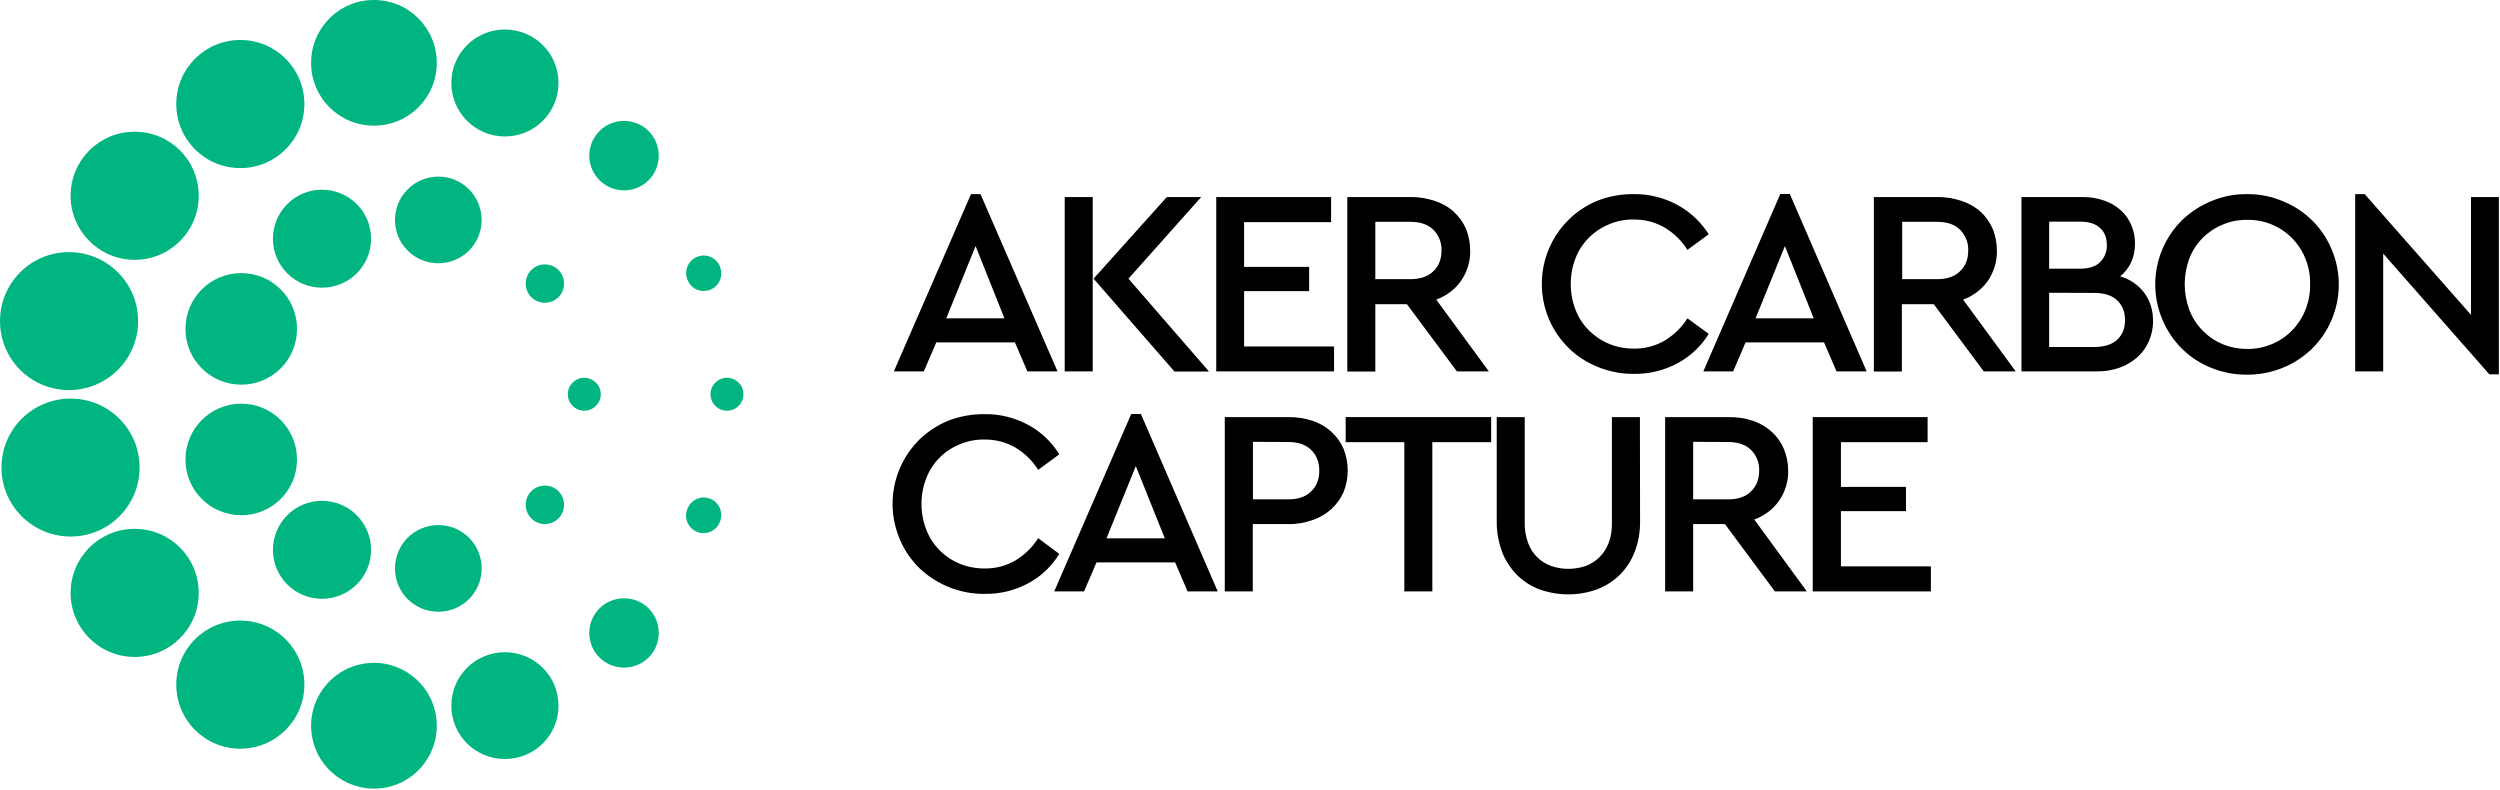 <svg version="1.2" xmlns="http://www.w3.org/2000/svg" viewBox="0 0 1526 482" width="1526" height="482">
	<title>ACC-logo-main-green-svg</title>
	<style>
		.s0 { fill: #000000 } 
		.s1 { fill: #00b580 } 
	</style>
	<path id="Layer" fill-rule="evenodd" class="s0" d="m645.5 226.7h-18.4l-7.6-17.7h-48l-7.6 17.7h-18.3l47.1-108.2h5.8zm-67.9-32.4h35.5l-17.6-44.1z"/>
	<path id="Layer" class="s0" d="m649.9 120.3h17.1v106.4h-17.1zm38.9 49.8l49.2 56.7h-21.1l-49.4-56.7 44.7-49.8h21z"/>
	<path id="Layer" class="s0" d="m812.4 135.6h-53v27.3h39.7v14.8h-39.7v33.8h54.9v15.2h-71.9v-106.4h70.1v15.3z"/>
	<path id="Layer" fill-rule="evenodd" class="s0" d="m861.1 120.3c5-0.1 10.1 0.8 14.9 2.4 4.2 1.4 8.2 3.6 11.4 6.6 3.2 2.9 5.7 6.4 7.4 10.3 1.7 4.2 2.6 8.8 2.6 13.3 0.2 6.5-1.8 13-5.5 18.4-3.7 5.4-9.1 9.3-15.2 11.6l32.1 43.8h-19.5l-30.5-41h-19.3v41.1h-17.1v-106.5zm-21.6 15.1v35h21.3c6.1 0 10.9-1.6 14.2-4.9 3.3-3.2 4.9-7.4 4.9-12.6 0.2-4.6-1.6-9.2-4.9-12.6-3.3-3.3-8-4.9-14.2-4.9z"/>
	<path id="Layer" class="s0" d="m997.2 118.5c9.3-0.2 18.6 2.2 26.9 6.7 7.7 4.2 14.2 10.4 18.9 17.8l-13 9.5c-3.5-5.6-8.3-10.2-13.9-13.6-5.7-3.3-12.3-5-18.9-4.9-5.2-0.1-10.4 0.9-15.2 3-9.3 3.8-16.7 11.3-20.3 20.6-3.9 10.2-3.9 21.3 0 31.5 3.6 9.4 11 16.8 20.3 20.7 4.7 2 10 3 15.2 3 6.7 0.1 13.2-1.6 18.9-4.9 5.6-3.4 10.4-8 13.9-13.6l13 9.5c-4.6 7.5-11.1 13.6-18.8 17.8-8.3 4.5-17.6 6.8-27 6.6-7.5 0.1-15-1.4-21.9-4.2-6.6-2.7-12.7-6.5-17.7-11.5-5.1-5-9.2-10.9-12-17.4-9-21-4.2-45.2 12-61.1 5.1-5 11.1-8.9 17.7-11.6 6.8-2.6 14.3-4 21.9-3.9z"/>
	<path id="Layer" fill-rule="evenodd" class="s0" d="m1139.4 226.7h-18.4l-7.6-17.7h-47.9l-7.6 17.7h-18.2l47-108.3h5.8zm-67.8-32.4h35.5l-17.6-44.1z"/>
	<path id="Layer" fill-rule="evenodd" class="s0" d="m1182.6 120.3c5.1-0.1 10.1 0.8 14.9 2.4 4.2 1.4 8.2 3.6 11.5 6.6 3.2 2.9 5.6 6.4 7.3 10.3 1.8 4.2 2.6 8.8 2.6 13.3 0.2 6.5-1.8 13-5.4 18.4-3.8 5.4-9.1 9.3-15.2 11.6l32.1 43.8h-19.5l-30.5-41h-19.5v41.1h-17.1v-106.5zm-21.5 15.1v35h21.3c6.1 0 10.8-1.6 14.1-4.9 3.3-3.2 4.9-7.4 4.9-12.6 0.2-4.6-1.6-9.2-4.9-12.6-3.3-3.3-7.9-4.9-14.1-4.9z"/>
	<path id="Layer" fill-rule="evenodd" class="s0" d="m1271.2 120.3c4.5-0.1 8.9 0.7 13.1 2.1q5.7 1.9 10.2 5.9 4.2 3.8 6.4 9c1.5 3.6 2.4 7.5 2.3 11.4q0 12.4-9 20c5.9 1.7 11.1 5.3 14.7 10.1 3.5 4.7 5.3 10.3 5.3 17 0.1 4.2-0.8 8.5-2.5 12.4-1.6 3.7-3.9 7-6.9 9.7-3.2 2.8-6.9 5.1-10.9 6.5-4.6 1.6-9.4 2.4-14.3 2.3h-45.7v-106.4zm-20.4 15v28.7h18.8c5.6 0 9.6-1.3 12.3-4 2.8-2.8 4.3-6.6 4.1-10.5 0-4.3-1.3-7.8-4.1-10.3-2.7-2.6-6.7-3.9-12.3-3.9zm0 43.4v33.1h27.5c6.1 0 10.8-1.5 14-4.4 3.2-3 4.8-6.9 4.8-12q0-7.6-4.8-12.1c-3.2-3-7.8-4.5-14-4.5z"/>
	<path id="Layer" fill-rule="evenodd" class="s0" d="m1371.6 118.5c7.5-0.1 14.9 1.4 21.8 4.3 13.4 5.4 24.1 15.8 29.7 29.1 6 13.9 6 29.6 0 43.6-2.8 6.6-6.9 12.5-12 17.5-10.6 10.2-24.8 15.8-39.6 15.7-7.5 0.1-14.9-1.4-21.8-4.2-6.7-2.6-12.7-6.6-17.8-11.6-5-5-9.1-11-11.9-17.6-8.9-20.8-4.2-45 11.9-60.9 5.2-5 11.2-8.9 17.8-11.6 7-3 14.4-4.4 21.9-4.3zm0.2 15.7c-5.3-0.1-10.4 0.9-15.3 3-9.2 3.8-16.5 11.2-20.1 20.5-3.8 10.2-3.8 21.3 0 31.5 1.8 4.7 4.5 8.9 8 12.5 3.5 3.6 7.6 6.4 12.1 8.3 4.8 2 10 3 15.3 3 10.2 0.1 20.1-4 27.3-11.3 3.5-3.6 6.3-7.9 8.1-12.5 2-5 3-10.4 2.9-15.8 0.1-5.4-0.9-10.6-2.9-15.6-5.8-14.5-19.9-23.9-35.4-23.6z"/>
	<path id="Layer" class="s0" d="m1508.3 192.2v-71.9h17v108.2h-5.8l-64.8-73.7v71.9h-17.1v-108.2h5.8z"/>
	<path id="Layer" class="s0" d="m600.9 252.8c9.4-0.2 18.7 2.2 27 6.7 7.7 4.2 14.1 10.4 18.7 17.8l-12.9 9.5c-3.5-5.6-8.3-10.3-13.9-13.6-5.7-3.3-12.3-5-18.9-4.9-5.2-0.1-10.4 0.9-15.3 3-9.3 3.8-16.6 11.2-20.2 20.6-3.9 10.1-3.9 21.3 0 31.4 3.6 9.4 10.9 16.8 20.2 20.7 4.8 2 10.1 3 15.3 3 6.7 0.1 13.2-1.6 18.9-4.9 5.6-3.4 10.4-8 13.9-13.6l12.9 9.6c-4.6 7.5-11 13.6-18.7 17.8-8.3 4.5-17.6 6.8-27 6.6-7.5 0.1-15-1.4-21.9-4.2-6.6-2.7-12.6-6.6-17.8-11.5-5-5-9.2-10.9-11.9-17.5-9-20.9-4.2-45.1 11.9-61 5.2-5 11.2-8.9 17.8-11.6 7-2.6 14.4-4 21.9-3.9z"/>
	<path id="Layer" fill-rule="evenodd" class="s0" d="m743.3 361h-18.4l-7.6-17.7h-48l-7.6 17.7h-18.2l47-108.3h5.9zm-67.9-32.4h35.6l-17.7-44.1z"/>
	<path id="Layer" fill-rule="evenodd" class="s0" d="m786.4 254.6c5-0.1 10.1 0.7 14.9 2.3 4.2 1.4 8.2 3.7 11.4 6.7 3.2 2.9 5.7 6.4 7.4 10.3 3.4 8.5 3.4 18 0 26.5-1.7 3.9-4.3 7.4-7.4 10.3-3.3 3-7.2 5.3-11.4 6.7-4.8 1.7-9.9 2.6-14.9 2.5h-21.7v41.1h-17.1v-106.4zm-21.6 15.1v35.1h21.5c6.1 0 10.8-1.6 14.1-4.9 3.3-3.3 4.9-7.4 4.9-12.6 0-5.1-1.6-9.4-4.9-12.6-3.3-3.3-7.9-4.9-14.1-4.9z"/>
	<path id="Layer" class="s0" d="m910.2 269.9h-35.9v91.1h-17.1v-91.1h-35.8v-15.3h88.8z"/>
	<path id="Layer" class="s0" d="m1001.1 318c0.1 6.5-1 12.9-3.3 18.9-2.1 5.3-5.1 10.1-9.2 14.1-3.9 3.8-8.7 6.8-13.9 8.8-11.2 4-23.5 4-34.9 0-5.1-1.9-9.8-4.9-13.8-8.8-3.9-4-7.1-8.8-9.1-14.1-2.2-6.1-3.4-12.4-3.3-18.9v-63.4h17.1v64.5c-0.1 4.2 0.6 8.4 2.1 12.4 1.2 3.3 3.1 6.3 5.6 8.7 2.4 2.4 5.3 4.1 8.5 5.3 6.7 2.3 14.1 2.3 20.9 0 3.2-1.2 6-2.9 8.4-5.3 2.5-2.4 4.4-5.4 5.7-8.7 1.5-3.9 2.1-8.2 2-12.4v-64.5h17.1z"/>
	<path id="Layer" fill-rule="evenodd" class="s0" d="m1055.2 254.6c5-0.1 10.1 0.7 14.9 2.3 4.2 1.4 8.1 3.7 11.4 6.7 3.2 2.9 5.7 6.4 7.3 10.3 1.8 4.2 2.7 8.7 2.7 13.2 0.2 6.6-1.8 13.1-5.5 18.5-3.7 5.3-9.1 9.3-15.2 11.5l32.1 43.9h-19.5l-30.5-41.1h-19.4v41.1h-17.1v-106.4zm-21.7 15.1v35.1h21.3c6.1 0 10.8-1.6 14.1-4.9 3.3-3.3 4.9-7.4 4.9-12.6 0.2-4.7-1.6-9.3-4.9-12.6-3.3-3.3-8-4.9-14.1-4.9z"/>
	<path id="Layer" class="s0" d="m1176.6 269.9h-52.9v27.3h39.7v14.8h-39.7v33.7h54.9v15.3h-72.1v-106.4h70.1z"/>
	<path id="Layer" class="s1" d="m42.1 238.1c-23.3 0-42.1-18.8-42.1-42.1 0-23.3 18.8-42.1 42.1-42.1 23.3 0 42.2 18.8 42.2 42.1 0 23.3-18.9 42.1-42.2 42.1z"/>
	<path id="Layer" class="s1" d="m82.2 158.6c-21.6 0-39.1-17.5-39.1-39.1 0-21.7 17.5-39.1 39.1-39.1 21.7 0 39.1 17.4 39.1 39.1 0 21.6-17.4 39.1-39.1 39.1z"/>
	<path id="Layer" class="s1" d="m146.7 102.6c-21.7 0-39.1-17.5-39.1-39.1 0-21.6 17.4-39.1 39.1-39.1 21.6 0 39.1 17.5 39.1 39.1 0 21.6-17.5 39.1-39.1 39.1z"/>
	<path id="Layer" class="s1" d="m228.2 76.7c-21.2 0-38.3-17.1-38.3-38.3 0-21.3 17.1-38.4 38.3-38.4 21.3 0 38.4 17.1 38.4 38.4 0 21.2-17.1 38.3-38.4 38.3z"/>
	<path id="Layer" class="s1" d="m308.2 83.3c-18.1 0-32.7-14.6-32.7-32.7 0-18 14.6-32.6 32.7-32.6 18.1 0 32.7 14.6 32.7 32.6 0 18.1-14.6 32.7-32.7 32.7z"/>
	<path id="Layer" class="s1" d="m380.9 116.2c-11.7 0-21.2-9.5-21.2-21.2 0-11.7 9.5-21.2 21.2-21.2 11.8 0 21.2 9.5 21.2 21.2 0 11.7-9.4 21.2-21.2 21.2z"/>
	<path id="Layer" class="s1" d="m443.7 250.7c-5.5 0-10-4.5-10-10.1 0-5.5 4.5-10 10-10 5.6 0 10.1 4.5 10.1 10 0 5.6-4.5 10.1-10.1 10.1z"/>
	<path id="Layer" class="s1" d="m356.6 250.7c-5.5 0-10-4.5-10-10.1 0-5.5 4.5-10 10-10 5.6 0 10.1 4.5 10.1 10 0 5.6-4.5 10.1-10.1 10.1z"/>
	<path id="Layer" class="s1" d="m332.6 184.8c-6.5 0-11.7-5.2-11.7-11.7 0-6.5 5.2-11.7 11.7-11.7 6.5 0 11.7 5.2 11.7 11.7 0 6.5-5.2 11.7-11.7 11.7z"/>
	<path id="Layer" class="s1" d="m267.6 160.7c-14.7 0-26.5-11.8-26.5-26.4 0-14.6 11.8-26.5 26.5-26.5 14.6 0 26.4 11.9 26.4 26.5 0 14.6-11.8 26.4-26.4 26.4z"/>
	<path id="Layer" class="s1" d="m196.5 175.6c-16.5 0-29.9-13.3-29.9-29.9 0-16.5 13.4-29.9 29.9-29.9 16.6 0 30 13.4 30 29.9 0 16.6-13.4 29.9-30 29.9z"/>
	<path id="Layer" class="s1" d="m147.3 234.8c-18.9 0-34.1-15.2-34.1-34 0-18.9 15.2-34.1 34.1-34.1 18.8 0 34 15.2 34 34.1 0 18.8-15.2 34-34 34z"/>
	<path id="Layer" class="s1" d="m82.2 401c-21.6 0-39.1-17.5-39.1-39.1 0-21.6 17.5-39.1 39.1-39.1 21.7 0 39.1 17.5 39.1 39.1 0 21.6-17.4 39.1-39.1 39.1z"/>
	<path id="Layer" class="s1" d="m146.7 457c-21.7 0-39.1-17.5-39.1-39.1 0-21.7 17.4-39.1 39.1-39.1 21.6 0 39.1 17.4 39.1 39.1 0 21.6-17.5 39.1-39.1 39.1z"/>
	<path id="Layer" class="s1" d="m234.4 480.9c-20.9 3.3-40.6-10.8-44-31.8-3.4-20.9 10.8-40.6 31.7-44 21-3.4 40.6 10.8 44 31.7 3.4 21-10.7 40.7-31.7 44.1z"/>
	<path id="Layer" class="s1" d="m308.2 463.3c-18.1 0-32.7-14.5-32.7-32.6 0-18 14.6-32.6 32.7-32.6 18.1 0 32.7 14.6 32.7 32.6 0 18.1-14.6 32.6-32.7 32.6z"/>
	<path id="Layer" class="s1" d="m380.9 407.5c-11.7 0-21.2-9.4-21.2-21.1 0-11.8 9.5-21.2 21.2-21.2 11.8 0 21.2 9.4 21.2 21.2 0 11.7-9.4 21.1-21.2 21.1z"/>
	<path id="Layer" class="s1" d="m332.6 319.9c-6.5 0-11.7-5.3-11.7-11.8 0-6.4 5.2-11.7 11.7-11.7 6.5 0 11.7 5.3 11.7 11.7 0 6.5-5.2 11.8-11.7 11.8z"/>
	<path id="Layer" class="s1" d="m267.6 373.4c-14.7 0-26.5-11.8-26.5-26.4 0-14.7 11.8-26.5 26.5-26.5 14.6 0 26.4 11.8 26.4 26.5 0 14.6-11.8 26.4-26.4 26.4z"/>
	<path id="Layer" class="s1" d="m196.5 365.5c-16.5 0-29.9-13.3-29.9-29.9 0-16.5 13.4-29.9 29.9-29.9 16.6 0 30 13.4 30 29.9 0 16.6-13.4 29.9-30 29.9z"/>
	<path id="Layer" class="s1" d="m147.3 314.5c-18.9 0-34.1-15.2-34.1-34 0-18.8 15.2-34.1 34.1-34.1 18.8 0 34 15.3 34 34.1 0 18.8-15.2 34-34 34z"/>
	<path id="Layer" class="s1" d="m439.7 163.5l0.1 0.4c1.7 5.6-1.5 11.6-7.2 13.3-4.9 1.5-10.3-0.8-12.5-5.4v-0.1l-0.2-0.3c-2.6-5.3-0.4-11.7 4.9-14.3 5.3-2.7 11.7-0.4 14.3 4.8 0.2 0.5 0.5 1 0.6 1.5z"/>
	<path id="Layer" class="s1" d="m439.7 317.8l0.1-0.4c1.7-5.6-1.5-11.6-7.2-13.3-4.9-1.5-10.3 0.9-12.5 5.4v0.1l-0.2 0.3c-2.6 5.3-0.6 11.7 4.8 14.4 5.2 2.6 11.7 0.5 14.3-4.8 0.3-0.6 0.5-1.1 0.7-1.7z"/>
	<path id="Layer" class="s1" d="m43.1 327.5c-23.3 0-42.2-18.9-42.2-42.1 0-23.3 18.9-42.1 42.2-42.1 23.3 0 42.1 18.8 42.1 42.1 0 23.2-18.8 42.1-42.1 42.1z"/>
</svg>